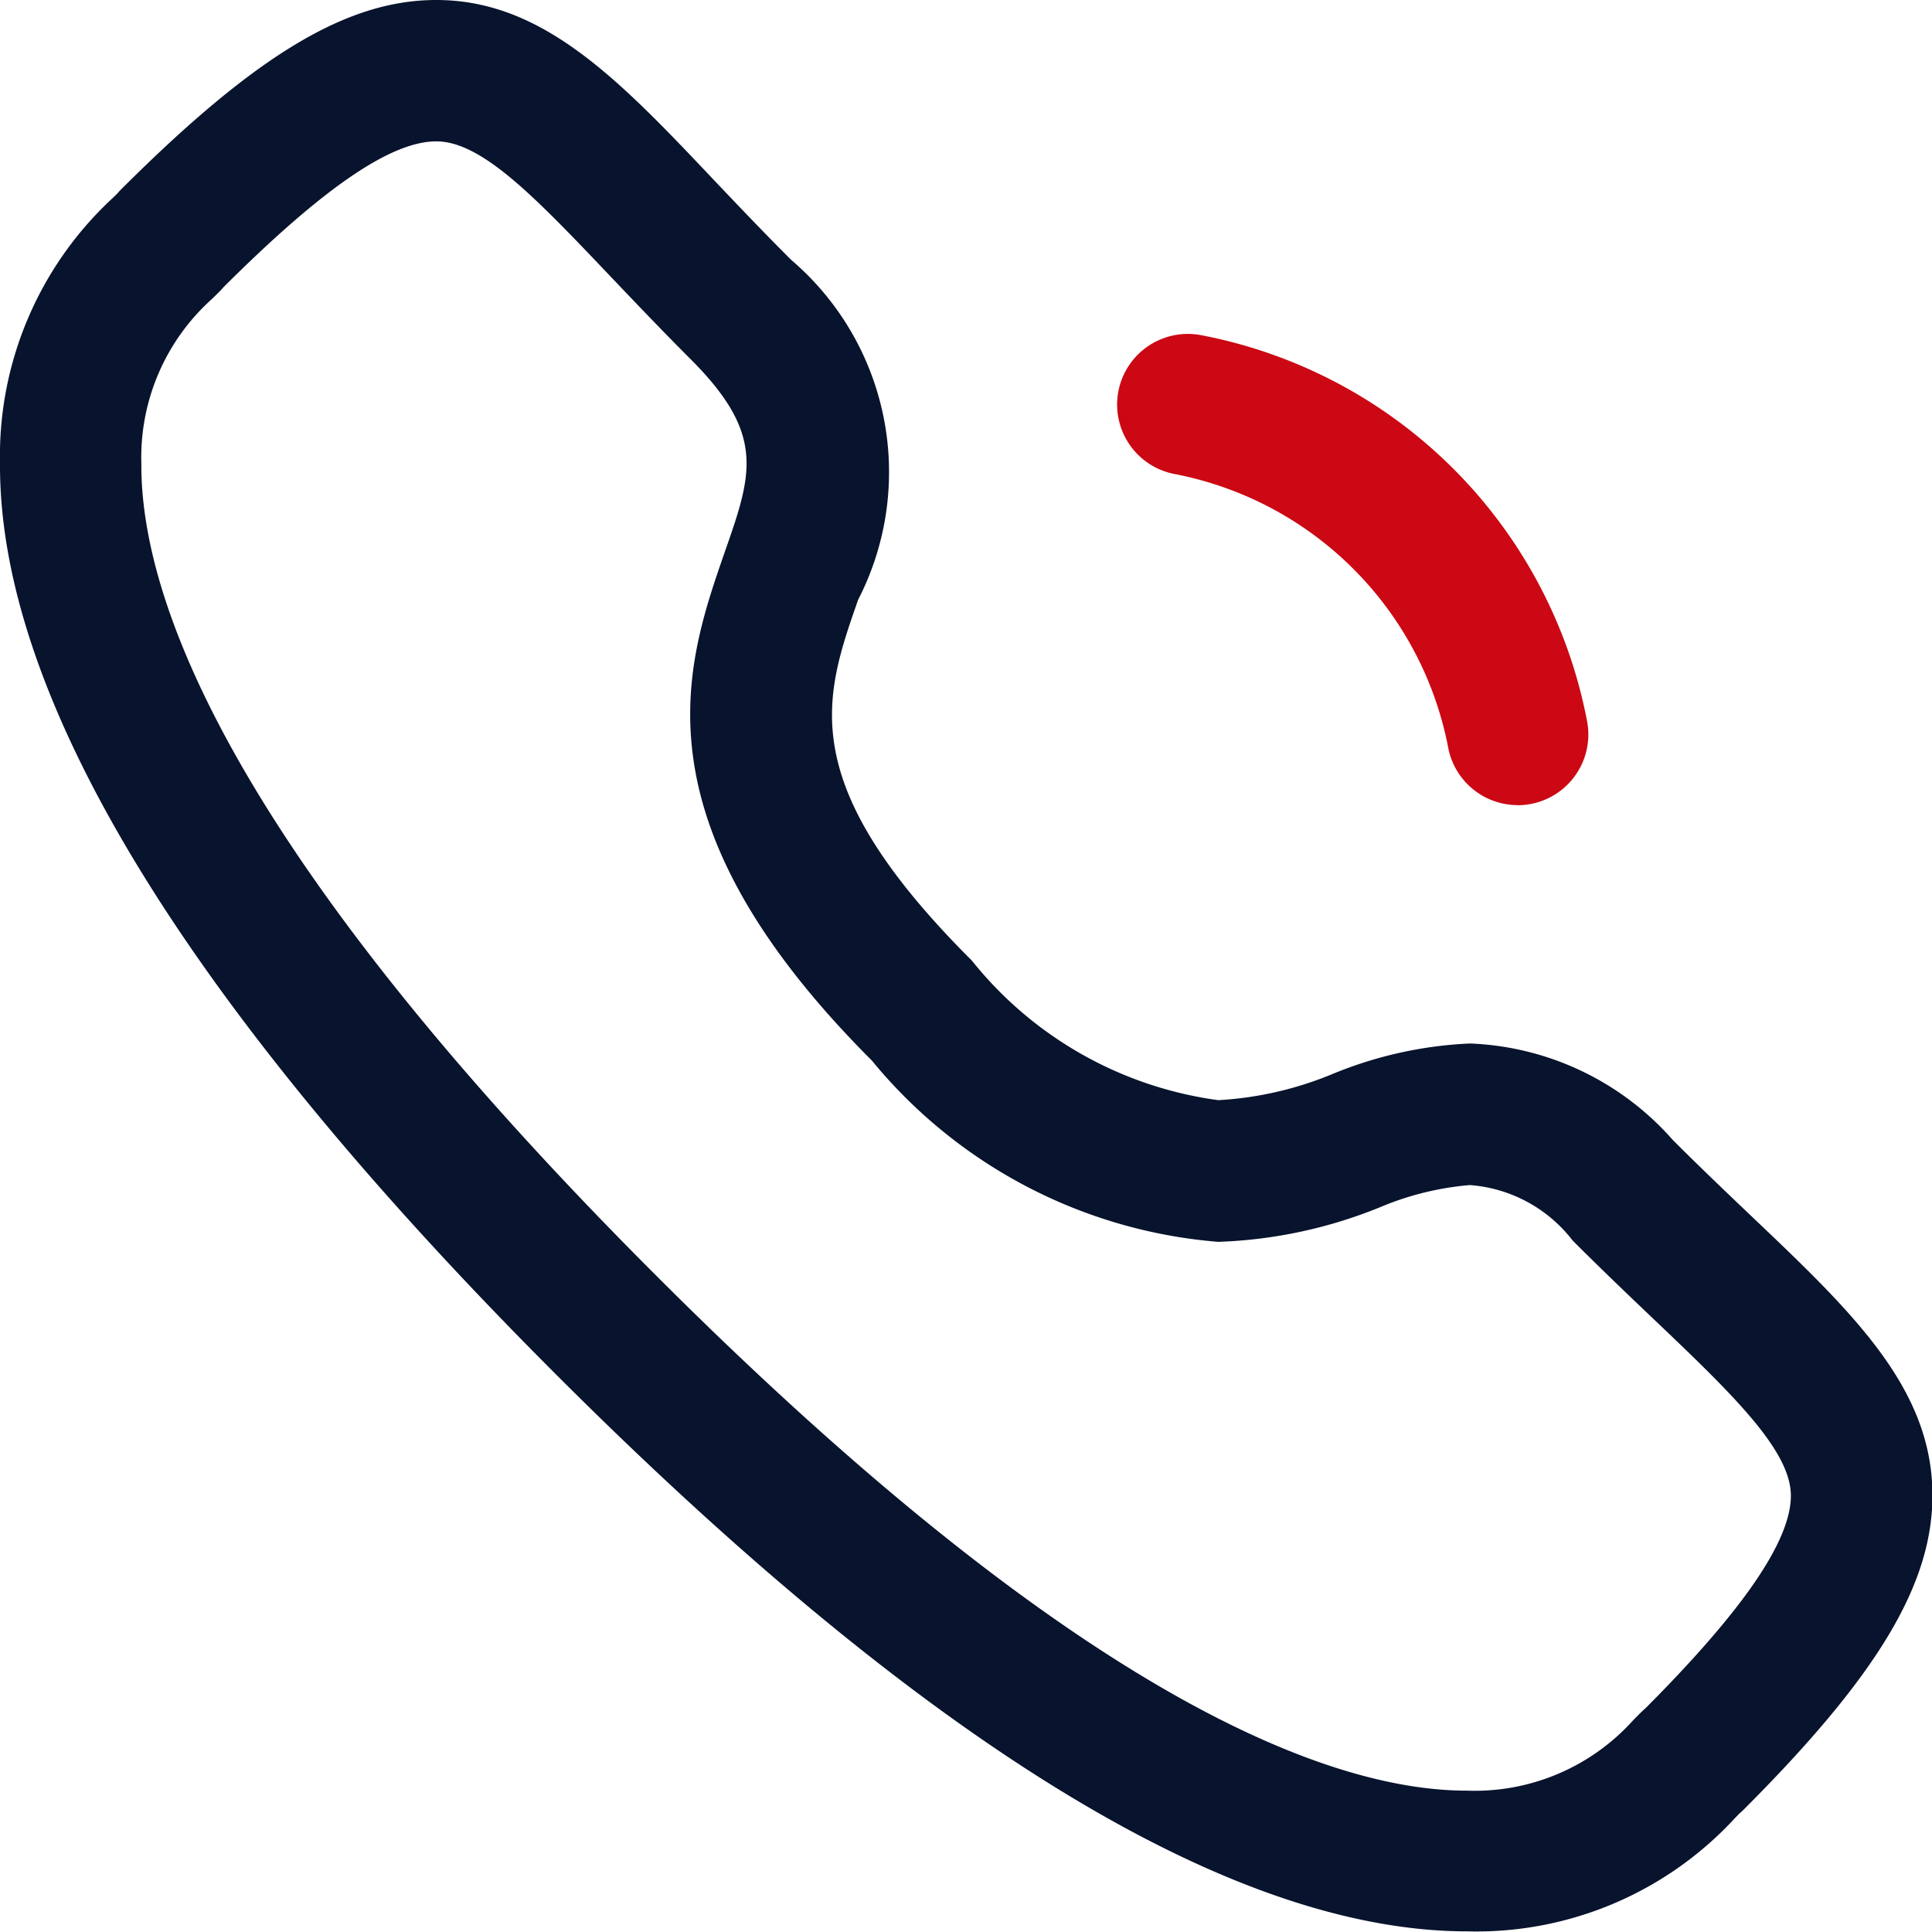 <?xml version="1.0" encoding="utf-8"?>
<svg xmlns="http://www.w3.org/2000/svg" width="18" height="18" viewBox="0 0 18 18">
  <g id="Iconly_Two-tone_Call" data-name="Iconly/Two-tone/Call" transform="translate(-1.75 -1.75)">
    <g id="Call" transform="translate(1.75 1.75)">
      <path id="Stroke_1" data-name="Stroke 1" d="M3.315-.75c.993,0,1.7.74,2.587,1.678.225.237.457.481.719.743a2.6,2.6,0,0,1,.624,3.167c-.32.916-.6,1.707,1.06,3.362A3.547,3.547,0,0,0,10.6,9.5a3.243,3.243,0,0,0,1.07-.246,3.781,3.781,0,0,1,1.275-.282,2.649,2.649,0,0,1,1.891.9c.259.259.5.488.734.711.934.888,1.672,1.59,1.684,2.574.01.838-.5,1.693-1.756,2.95q-.02.02-.041.038l-.044.045a3.275,3.275,0,0,1-2.494,1.054c-2.188,0-5.041-1.743-8.48-5.18S-.763,5.756-.75,3.564A3.272,3.272,0,0,1,.3,1.095l.045-.044q.018-.022.038-.041C1.635-.24,2.484-.75,3.315-.75ZM10.6,10.82A4.656,4.656,0,0,1,7.373,9.131C5.133,6.891,5.635,5.453,6,4.4c.257-.735.386-1.1-.312-1.8-.274-.274-.523-.536-.743-.767C4.248,1.1,3.743.567,3.315.567s-1.065.444-1.98,1.356c-.034.039-.071.074-.112.114A1.983,1.983,0,0,0,.567,3.571c-.007,1.256.819,3.589,4.8,7.567,3.964,3.963,6.293,4.795,7.548,4.795a1.986,1.986,0,0,0,1.552-.657c.04-.041.076-.078.115-.112.915-.918,1.358-1.567,1.353-1.985s-.538-.935-1.275-1.636c-.228-.217-.487-.464-.757-.734a1.333,1.333,0,0,0-.959-.518,2.741,2.741,0,0,0-.84.208A4.385,4.385,0,0,1,10.6,10.82Z" transform="translate(0.75 0.75)" fill="#08132d"/>
    </g>
    <path id="Stroke_3" data-name="Stroke 3" d="M2.981,3.64a.659.659,0,0,1-.646-.533A3.215,3.215,0,0,0-.217.555.659.659,0,0,1-.738-.217.659.659,0,0,1,.034-.738,4.526,4.526,0,0,1,3.628,2.856a.659.659,0,0,1-.647.785Z" transform="translate(12.908 5.611)" fill="#cb0813"/>
  </g>
</svg>
